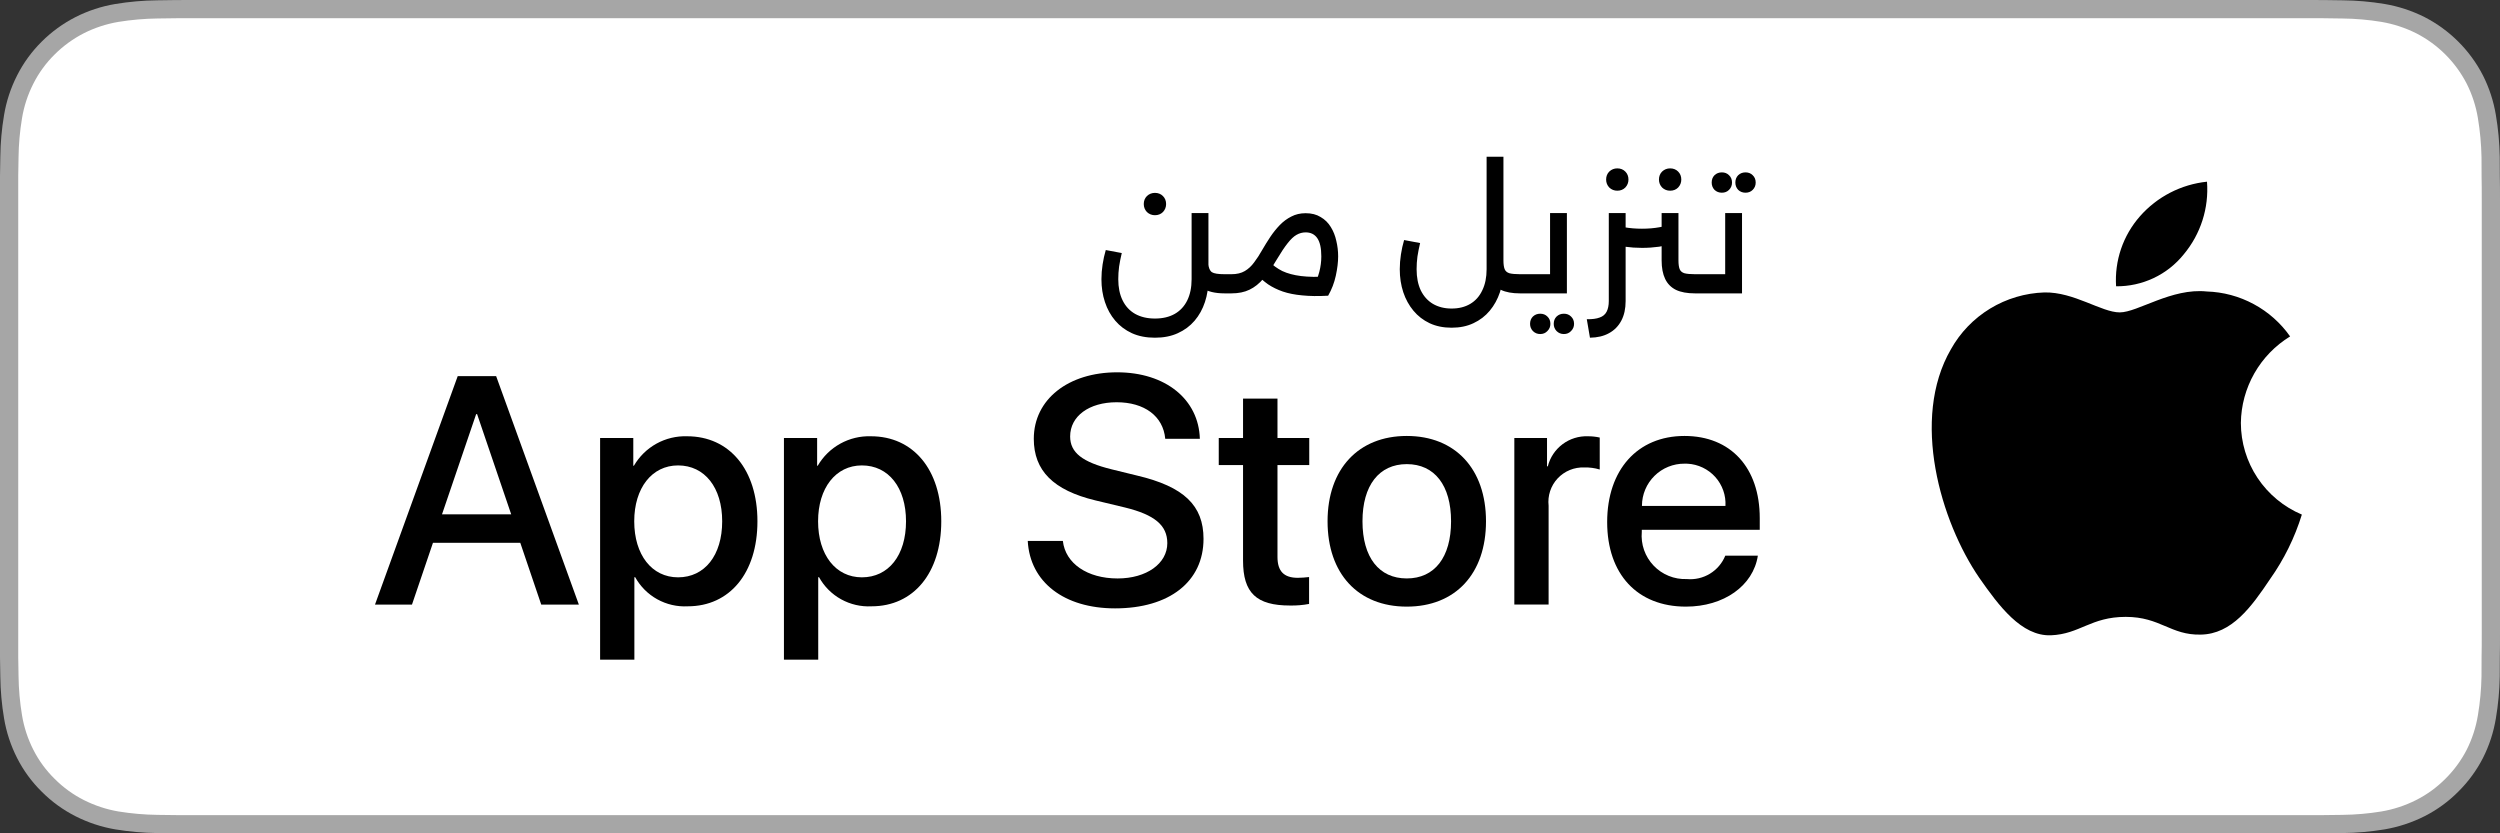 <svg width="120" height="40" viewBox="0 0 120 40" fill="none" xmlns="http://www.w3.org/2000/svg">
<rect x="0" y="0" width="120" height="40" fill="#333333" stroke="none"/>
<path d="M9.561 0C9.194 0 8.83 0 8.464 0.002C8.157 0.004 7.852 0.01 7.542 0.015C6.869 0.023 6.197 0.082 5.533 0.192C4.869 0.304 4.226 0.515 3.626 0.819C3.027 1.125 2.479 1.522 2.003 1.997C1.525 2.471 1.126 3.018 0.822 3.618C0.517 4.217 0.305 4.859 0.195 5.522C0.083 6.183 0.023 6.853 0.015 7.524C0.006 7.83 0.005 8.138 0 8.444V31.559C0.005 31.869 0.006 32.17 0.015 32.48C0.023 33.151 0.083 33.821 0.195 34.482C0.305 35.145 0.517 35.788 0.822 36.387C1.125 36.985 1.524 37.53 2.003 38.001C2.477 38.478 3.026 38.876 3.626 39.18C4.226 39.484 4.869 39.697 5.533 39.81C6.197 39.919 6.869 39.978 7.542 39.987C7.852 39.994 8.157 39.998 8.464 39.998C8.83 40 9.194 40 9.561 40H110.444C110.804 40 111.171 40 111.531 39.998C111.837 39.998 112.15 39.994 112.455 39.987C113.128 39.979 113.798 39.92 114.461 39.81C115.127 39.696 115.772 39.483 116.375 39.18C116.975 38.876 117.522 38.478 117.996 38.001C118.474 37.528 118.874 36.983 119.181 36.387C119.484 35.787 119.693 35.145 119.802 34.482C119.914 33.821 119.976 33.151 119.988 32.48C119.992 32.17 119.992 31.869 119.992 31.559C120 31.195 120 30.834 120 30.465V9.536C120 9.17 120 8.807 119.992 8.444C119.992 8.138 119.992 7.83 119.988 7.524C119.976 6.853 119.914 6.183 119.802 5.522C119.693 4.859 119.484 4.218 119.181 3.618C118.562 2.415 117.581 1.436 116.375 0.818C115.772 0.516 115.127 0.304 114.461 0.191C113.798 0.081 113.128 0.022 112.455 0.015C112.15 0.01 111.837 0.004 111.531 0.002C111.171 0 110.804 0 110.444 0" fill="#A6A6A6"/>
<path d="M111.526 0.875L112.441 0.888C113.066 0.895 113.689 0.949 114.305 1.05C114.888 1.149 115.452 1.334 115.98 1.598C117.021 2.133 117.868 2.979 118.402 4.018C118.664 4.538 118.844 5.093 118.939 5.667C119.043 6.291 119.101 6.922 119.113 7.554C119.116 7.837 119.116 8.142 119.116 8.444C119.124 8.819 119.124 9.176 119.124 9.536V30.465C119.124 30.828 119.124 31.183 119.116 31.54C119.116 31.865 119.116 32.163 119.112 32.47C119.101 33.091 119.043 33.71 118.941 34.323C118.847 34.904 118.665 35.467 118.399 35.993C118.135 36.505 117.791 36.973 117.381 37.379C116.971 37.793 116.497 38.138 115.978 38.401C115.451 38.667 114.887 38.853 114.305 38.951C113.685 39.052 113.058 39.107 112.43 39.114C112.137 39.121 111.829 39.125 111.531 39.125L110.443 39.127L8.468 39.125C8.163 39.125 7.864 39.121 7.561 39.114C6.933 39.106 6.307 39.051 5.687 38.951C5.109 38.852 4.549 38.667 4.025 38.403C3.507 38.141 3.034 37.798 2.625 37.387C2.209 36.98 1.864 36.508 1.601 35.99C1.336 35.469 1.152 34.91 1.057 34.333C0.953 33.713 0.898 33.086 0.89 32.458C0.883 32.247 0.875 31.545 0.875 31.545V8.444C0.875 8.444 0.884 7.753 0.89 7.55C0.897 6.922 0.953 6.297 1.056 5.678C1.151 5.099 1.335 4.539 1.601 4.016C1.862 3.498 2.206 3.026 2.619 2.618C3.031 2.206 3.506 1.861 4.025 1.595C4.547 1.332 5.106 1.149 5.683 1.051C6.305 0.95 6.934 0.895 7.564 0.887L8.469 0.875" fill="white"/>
<path d="M107.562 20.3C107.572 19.466 107.795 18.647 108.208 17.921C108.621 17.195 109.212 16.585 109.925 16.148C109.472 15.503 108.874 14.972 108.179 14.598C107.485 14.223 106.712 14.015 105.922 13.991C104.238 13.814 102.606 14.995 101.748 14.995C100.873 14.995 99.552 14.008 98.129 14.037C97.209 14.067 96.312 14.334 95.526 14.812C94.74 15.29 94.091 15.963 93.644 16.765C91.704 20.113 93.151 25.035 95.009 27.741C95.938 29.067 97.025 30.547 98.446 30.494C99.837 30.437 100.356 29.61 102.035 29.61C103.699 29.61 104.186 30.494 105.636 30.461C107.129 30.437 108.069 29.13 108.966 27.792C109.634 26.848 110.148 25.804 110.489 24.7C109.622 24.334 108.882 23.722 108.361 22.939C107.841 22.157 107.563 21.239 107.562 20.3Z" fill="black"/>
<path d="M104.818 12.211C105.632 11.237 106.033 9.985 105.936 8.721C104.693 8.851 103.544 9.443 102.719 10.38C102.316 10.838 102.007 11.37 101.81 11.947C101.614 12.524 101.533 13.134 101.572 13.742C102.194 13.748 102.809 13.614 103.372 13.349C103.934 13.084 104.428 12.695 104.818 12.211Z" fill="black"/>
<path d="M24.974 26.056H20.782L19.775 29.02H18L21.97 18.055H23.815L27.785 29.02H25.979L24.974 26.056ZM21.216 24.689H24.538L22.901 19.879H22.855L21.216 24.689Z" fill="black"/>
<path d="M36.357 25.022C36.357 27.507 35.023 29.103 33.011 29.103C32.501 29.13 31.994 29.012 31.548 28.765C31.102 28.518 30.735 28.15 30.488 27.704H30.45V31.664H28.805V21.025H30.398V22.354H30.428C30.686 21.911 31.059 21.545 31.508 21.296C31.958 21.047 32.467 20.924 32.981 20.941C35.015 20.941 36.357 22.545 36.357 25.022ZM34.665 25.022C34.665 23.404 33.826 22.34 32.547 22.34C31.289 22.34 30.443 23.426 30.443 25.022C30.443 26.633 31.289 27.712 32.547 27.712C33.826 27.712 34.665 26.656 34.665 25.022Z" fill="black"/>
<path d="M45.181 25.022C45.181 27.507 43.847 29.103 41.835 29.103C41.325 29.13 40.819 29.012 40.372 28.765C39.926 28.518 39.559 28.15 39.313 27.704H39.275V31.664H37.629V21.025H39.222V22.354H39.252C39.51 21.911 39.883 21.545 40.333 21.296C40.782 21.047 41.291 20.924 41.805 20.941C43.84 20.941 45.181 22.545 45.181 25.022ZM43.489 25.022C43.489 23.404 42.651 22.34 41.371 22.34C40.113 22.34 39.268 23.426 39.268 25.022C39.268 26.633 40.113 27.712 41.371 27.712C42.651 27.712 43.489 26.656 43.489 25.022Z" fill="black"/>
<path d="M51.017 25.964C51.139 27.052 52.198 27.766 53.645 27.766C55.033 27.766 56.031 27.052 56.031 26.071C56.031 25.22 55.429 24.71 54.004 24.361L52.578 24.019C50.559 23.532 49.622 22.591 49.622 21.063C49.622 19.171 51.275 17.871 53.623 17.871C55.947 17.871 57.539 19.171 57.593 21.063H55.932C55.833 19.968 54.925 19.308 53.6 19.308C52.274 19.308 51.367 19.976 51.367 20.949C51.367 21.724 51.946 22.18 53.364 22.529L54.575 22.826C56.831 23.358 57.769 24.262 57.769 25.866C57.769 27.917 56.13 29.202 53.523 29.202C51.085 29.202 49.438 27.948 49.332 25.964L51.017 25.964Z" fill="black"/>
<path d="M61.319 19.133V21.025H62.844V22.324H61.319V26.732C61.319 27.416 61.624 27.735 62.294 27.735C62.475 27.732 62.656 27.72 62.836 27.698V28.989C62.535 29.046 62.228 29.071 61.922 29.065C60.299 29.065 59.666 28.457 59.666 26.907V22.324H58.5V21.025H59.666V19.133H61.319Z" fill="black"/>
<path d="M63.723 25.022C63.723 22.506 65.208 20.926 67.525 20.926C69.85 20.926 71.328 22.506 71.328 25.022C71.328 27.544 69.857 29.118 67.525 29.118C65.194 29.118 63.723 27.544 63.723 25.022ZM69.651 25.022C69.651 23.296 68.859 22.278 67.525 22.278C66.192 22.278 65.399 23.304 65.399 25.022C65.399 26.754 66.192 27.765 67.525 27.765C68.859 27.765 69.651 26.754 69.651 25.022Z" fill="black"/>
<path d="M72.688 21.024H74.257V22.385H74.295C74.401 21.96 74.651 21.585 75.002 21.322C75.353 21.059 75.785 20.924 76.224 20.941C76.413 20.94 76.602 20.961 76.787 21.002V22.537C76.548 22.464 76.298 22.431 76.048 22.438C75.809 22.428 75.571 22.47 75.349 22.561C75.128 22.652 74.929 22.79 74.766 22.964C74.603 23.139 74.48 23.347 74.406 23.573C74.331 23.8 74.306 24.04 74.333 24.277V29.019H72.688L72.688 21.024Z" fill="black"/>
<path d="M84.377 26.671C84.155 28.122 82.738 29.118 80.924 29.118C78.592 29.118 77.144 27.56 77.144 25.06C77.144 22.552 78.6 20.926 80.855 20.926C83.073 20.926 84.468 22.445 84.468 24.869V25.431H78.806V25.531C78.78 25.825 78.817 26.121 78.914 26.4C79.012 26.679 79.168 26.934 79.372 27.148C79.576 27.363 79.823 27.531 80.097 27.642C80.371 27.754 80.666 27.806 80.963 27.795C81.351 27.831 81.742 27.742 82.075 27.539C82.409 27.337 82.668 27.032 82.814 26.671L84.377 26.671ZM78.814 24.285H82.822C82.836 24.032 82.8 23.78 82.716 23.542C82.632 23.304 82.502 23.084 82.334 22.896C82.165 22.708 81.96 22.555 81.732 22.445C81.504 22.336 81.257 22.272 81.004 22.258C80.954 22.255 80.905 22.254 80.855 22.256C80.589 22.254 80.325 22.305 80.078 22.405C79.831 22.505 79.606 22.653 79.417 22.84C79.227 23.027 79.076 23.249 78.973 23.494C78.869 23.739 78.815 24.002 78.814 24.267C78.814 24.273 78.814 24.279 78.814 24.285Z" fill="black"/>
<path d="M58.781 14.082C58.312 14.082 57.949 13.991 57.693 13.81C57.442 13.623 57.285 13.343 57.221 12.97L57.997 12.65C58.013 12.858 58.072 12.997 58.173 13.066C58.274 13.13 58.477 13.162 58.781 13.162H59.109V14.082H58.781ZM55.437 16.21C55.021 16.21 54.653 16.138 54.333 15.994C54.018 15.85 53.752 15.65 53.533 15.394C53.314 15.138 53.149 14.839 53.037 14.498C52.925 14.162 52.869 13.797 52.869 13.402C52.869 13.167 52.888 12.93 52.925 12.69C52.962 12.45 53.013 12.221 53.077 12.002L53.845 12.146C53.791 12.37 53.749 12.586 53.717 12.794C53.69 12.997 53.677 13.199 53.677 13.402C53.677 13.797 53.746 14.135 53.885 14.418C54.023 14.701 54.224 14.917 54.485 15.066C54.752 15.215 55.069 15.29 55.437 15.29C55.81 15.29 56.127 15.215 56.389 15.066C56.65 14.917 56.85 14.701 56.989 14.418C57.127 14.135 57.197 13.797 57.197 13.402V10.226H58.005V13.402C58.005 13.797 57.949 14.162 57.837 14.498C57.725 14.839 57.559 15.138 57.341 15.394C57.122 15.65 56.853 15.85 56.533 15.994C56.218 16.138 55.853 16.21 55.437 16.21ZM59.109 14.082V13.162C59.167 13.162 59.208 13.205 59.229 13.29C59.255 13.37 59.269 13.479 59.269 13.618C59.269 13.757 59.255 13.869 59.229 13.954C59.208 14.039 59.167 14.082 59.109 14.082ZM55.437 10.33C55.288 10.33 55.16 10.279 55.053 10.178C54.952 10.071 54.901 9.943 54.901 9.794C54.901 9.639 54.952 9.511 55.053 9.41C55.16 9.309 55.288 9.258 55.437 9.258C55.592 9.258 55.719 9.309 55.821 9.41C55.922 9.511 55.973 9.639 55.973 9.794C55.973 9.943 55.922 10.071 55.821 10.178C55.719 10.279 55.592 10.33 55.437 10.33ZM59.111 14.082V13.162C59.367 13.162 59.581 13.111 59.751 13.01C59.922 12.909 60.071 12.77 60.199 12.594C60.333 12.418 60.461 12.221 60.583 12.002C60.706 11.789 60.837 11.578 60.975 11.37C61.114 11.162 61.266 10.973 61.431 10.802C61.597 10.631 61.781 10.495 61.983 10.394C62.186 10.287 62.415 10.234 62.671 10.234C62.954 10.234 63.194 10.295 63.391 10.418C63.594 10.535 63.757 10.695 63.879 10.898C64.002 11.095 64.09 11.317 64.143 11.562C64.202 11.807 64.231 12.055 64.231 12.306C64.231 12.578 64.194 12.887 64.119 13.234C64.045 13.575 63.922 13.895 63.751 14.194L63.047 13.738C63.17 13.525 63.263 13.295 63.327 13.05C63.391 12.805 63.423 12.557 63.423 12.306C63.423 11.911 63.359 11.621 63.231 11.434C63.103 11.247 62.917 11.154 62.671 11.154C62.517 11.154 62.37 11.194 62.231 11.274C62.098 11.349 61.957 11.482 61.807 11.674C61.658 11.861 61.482 12.125 61.279 12.466C61.066 12.829 60.855 13.13 60.647 13.37C60.445 13.61 60.221 13.789 59.975 13.906C59.735 14.023 59.447 14.082 59.111 14.082ZM63.711 13.274L63.751 14.194C63.271 14.221 62.855 14.215 62.503 14.178C62.151 14.146 61.842 14.085 61.575 13.994C61.314 13.903 61.079 13.789 60.871 13.65C60.669 13.506 60.479 13.343 60.303 13.162L60.887 12.522C61.085 12.725 61.306 12.887 61.551 13.01C61.802 13.127 62.101 13.207 62.447 13.25C62.799 13.293 63.221 13.301 63.711 13.274ZM59.111 14.082C59.053 14.082 59.013 14.039 58.991 13.954C58.965 13.869 58.951 13.754 58.951 13.61C58.951 13.471 58.965 13.362 58.991 13.282C59.013 13.202 59.053 13.162 59.111 13.162V14.082ZM72.957 14.082C72.584 14.082 72.28 14.026 72.045 13.914C71.811 13.797 71.637 13.621 71.525 13.386C71.413 13.151 71.357 12.855 71.357 12.498H72.165C72.165 12.679 72.184 12.818 72.221 12.914C72.258 13.01 72.333 13.077 72.445 13.114C72.562 13.146 72.733 13.162 72.957 13.162H73.285V14.082H72.957ZM69.677 15.73C69.282 15.73 68.93 15.658 68.621 15.514C68.317 15.37 68.058 15.17 67.845 14.914C67.632 14.658 67.469 14.362 67.357 14.026C67.245 13.685 67.189 13.317 67.189 12.922C67.189 12.687 67.208 12.45 67.245 12.21C67.282 11.97 67.333 11.741 67.397 11.522L68.165 11.666C68.112 11.89 68.069 12.106 68.037 12.314C68.01 12.517 67.997 12.719 67.997 12.922C67.997 13.317 68.064 13.655 68.197 13.938C68.336 14.221 68.531 14.437 68.781 14.586C69.037 14.735 69.336 14.81 69.677 14.81C70.024 14.81 70.323 14.735 70.573 14.586C70.824 14.437 71.016 14.221 71.149 13.938C71.288 13.655 71.357 13.317 71.357 12.922V7.522H72.165V12.922C72.165 13.317 72.109 13.685 71.997 14.026C71.885 14.362 71.722 14.658 71.509 14.914C71.296 15.17 71.034 15.37 70.725 15.514C70.421 15.658 70.072 15.73 69.677 15.73ZM73.285 14.082V13.162C73.344 13.162 73.384 13.205 73.405 13.29C73.432 13.37 73.445 13.479 73.445 13.618C73.445 13.757 73.432 13.869 73.405 13.954C73.384 14.039 73.344 14.082 73.285 14.082ZM74.403 10.226H75.211V14.082H73.283V13.162H74.403V10.226ZM73.283 14.082C73.225 14.082 73.184 14.039 73.163 13.954C73.136 13.869 73.123 13.754 73.123 13.61C73.123 13.471 73.136 13.362 73.163 13.282C73.184 13.202 73.225 13.162 73.283 13.162V14.082ZM75.067 16.034C74.928 16.034 74.811 15.986 74.715 15.89C74.624 15.794 74.579 15.679 74.579 15.546C74.579 15.402 74.624 15.285 74.715 15.194C74.811 15.103 74.928 15.058 75.067 15.058C75.206 15.058 75.32 15.103 75.411 15.194C75.507 15.285 75.555 15.402 75.555 15.546C75.555 15.679 75.507 15.794 75.411 15.89C75.32 15.986 75.206 16.034 75.067 16.034ZM73.931 16.034C73.793 16.034 73.675 15.986 73.579 15.89C73.489 15.794 73.443 15.679 73.443 15.546C73.443 15.402 73.489 15.285 73.579 15.194C73.675 15.103 73.793 15.058 73.931 15.058C74.07 15.058 74.184 15.103 74.275 15.194C74.371 15.285 74.419 15.402 74.419 15.546C74.419 15.679 74.371 15.794 74.275 15.89C74.184 15.986 74.07 16.034 73.931 16.034ZM81.686 14.082V13.162C81.745 13.162 81.785 13.205 81.806 13.29C81.833 13.37 81.846 13.479 81.846 13.618C81.846 13.757 81.833 13.869 81.806 13.954C81.785 14.039 81.745 14.082 81.686 14.082ZM81.358 14.082C80.985 14.082 80.681 14.026 80.446 13.914C80.211 13.797 80.038 13.621 79.926 13.386C79.814 13.151 79.758 12.855 79.758 12.498V10.226H80.566V12.498C80.566 12.679 80.585 12.818 80.622 12.914C80.659 13.01 80.734 13.077 80.846 13.114C80.963 13.146 81.134 13.162 81.358 13.162H81.686V14.082H81.358ZM78.814 11.898C78.537 11.898 78.265 11.879 77.998 11.842C77.731 11.799 77.473 11.741 77.222 11.666V10.706C77.451 10.791 77.697 10.858 77.958 10.906C78.225 10.954 78.51 10.978 78.814 10.978C79.118 10.978 79.401 10.954 79.662 10.906C79.929 10.858 80.177 10.791 80.406 10.706V11.666C80.161 11.741 79.905 11.799 79.638 11.842C79.371 11.879 79.097 11.898 78.814 11.898ZM76.166 15.322C76.422 15.327 76.627 15.301 76.782 15.242C76.937 15.189 77.049 15.095 77.118 14.962C77.187 14.829 77.222 14.658 77.222 14.45V10.226H78.03V14.45C78.03 14.818 77.961 15.133 77.822 15.394C77.683 15.655 77.486 15.855 77.23 15.994C76.979 16.133 76.675 16.205 76.318 16.21L76.166 15.322ZM80.166 9.154C80.017 9.154 79.889 9.103 79.782 9.002C79.681 8.895 79.63 8.767 79.63 8.618C79.63 8.463 79.681 8.335 79.782 8.234C79.889 8.133 80.017 8.082 80.166 8.082C80.321 8.082 80.449 8.133 80.55 8.234C80.651 8.335 80.702 8.463 80.702 8.618C80.702 8.767 80.651 8.895 80.55 9.002C80.449 9.103 80.321 9.154 80.166 9.154ZM77.63 9.154C77.481 9.154 77.353 9.103 77.246 9.002C77.145 8.895 77.094 8.767 77.094 8.618C77.094 8.463 77.145 8.335 77.246 8.234C77.353 8.133 77.481 8.082 77.63 8.082C77.785 8.082 77.913 8.133 78.014 8.234C78.115 8.335 78.166 8.463 78.166 8.618C78.166 8.767 78.115 8.895 78.014 9.002C77.913 9.103 77.785 9.154 77.63 9.154ZM82.809 10.226H83.617V14.082H81.689V13.162H82.809V10.226ZM81.689 14.082C81.631 14.082 81.591 14.039 81.569 13.954C81.543 13.869 81.529 13.754 81.529 13.61C81.529 13.471 81.543 13.362 81.569 13.282C81.591 13.202 81.631 13.162 81.689 13.162V14.082ZM83.785 9.25C83.647 9.25 83.529 9.205 83.433 9.114C83.343 9.018 83.297 8.901 83.297 8.762C83.297 8.618 83.343 8.501 83.433 8.41C83.529 8.319 83.647 8.274 83.785 8.274C83.924 8.274 84.039 8.319 84.129 8.41C84.225 8.501 84.273 8.618 84.273 8.762C84.273 8.901 84.225 9.018 84.129 9.114C84.039 9.205 83.924 9.25 83.785 9.25ZM82.649 9.25C82.511 9.25 82.393 9.205 82.297 9.114C82.207 9.018 82.161 8.901 82.161 8.762C82.161 8.618 82.207 8.501 82.297 8.41C82.393 8.319 82.511 8.274 82.649 8.274C82.788 8.274 82.903 8.319 82.993 8.41C83.089 8.501 83.137 8.618 83.137 8.762C83.137 8.901 83.089 9.018 82.993 9.114C82.903 9.205 82.788 9.25 82.649 9.25Z" fill="black"/>
</svg>

